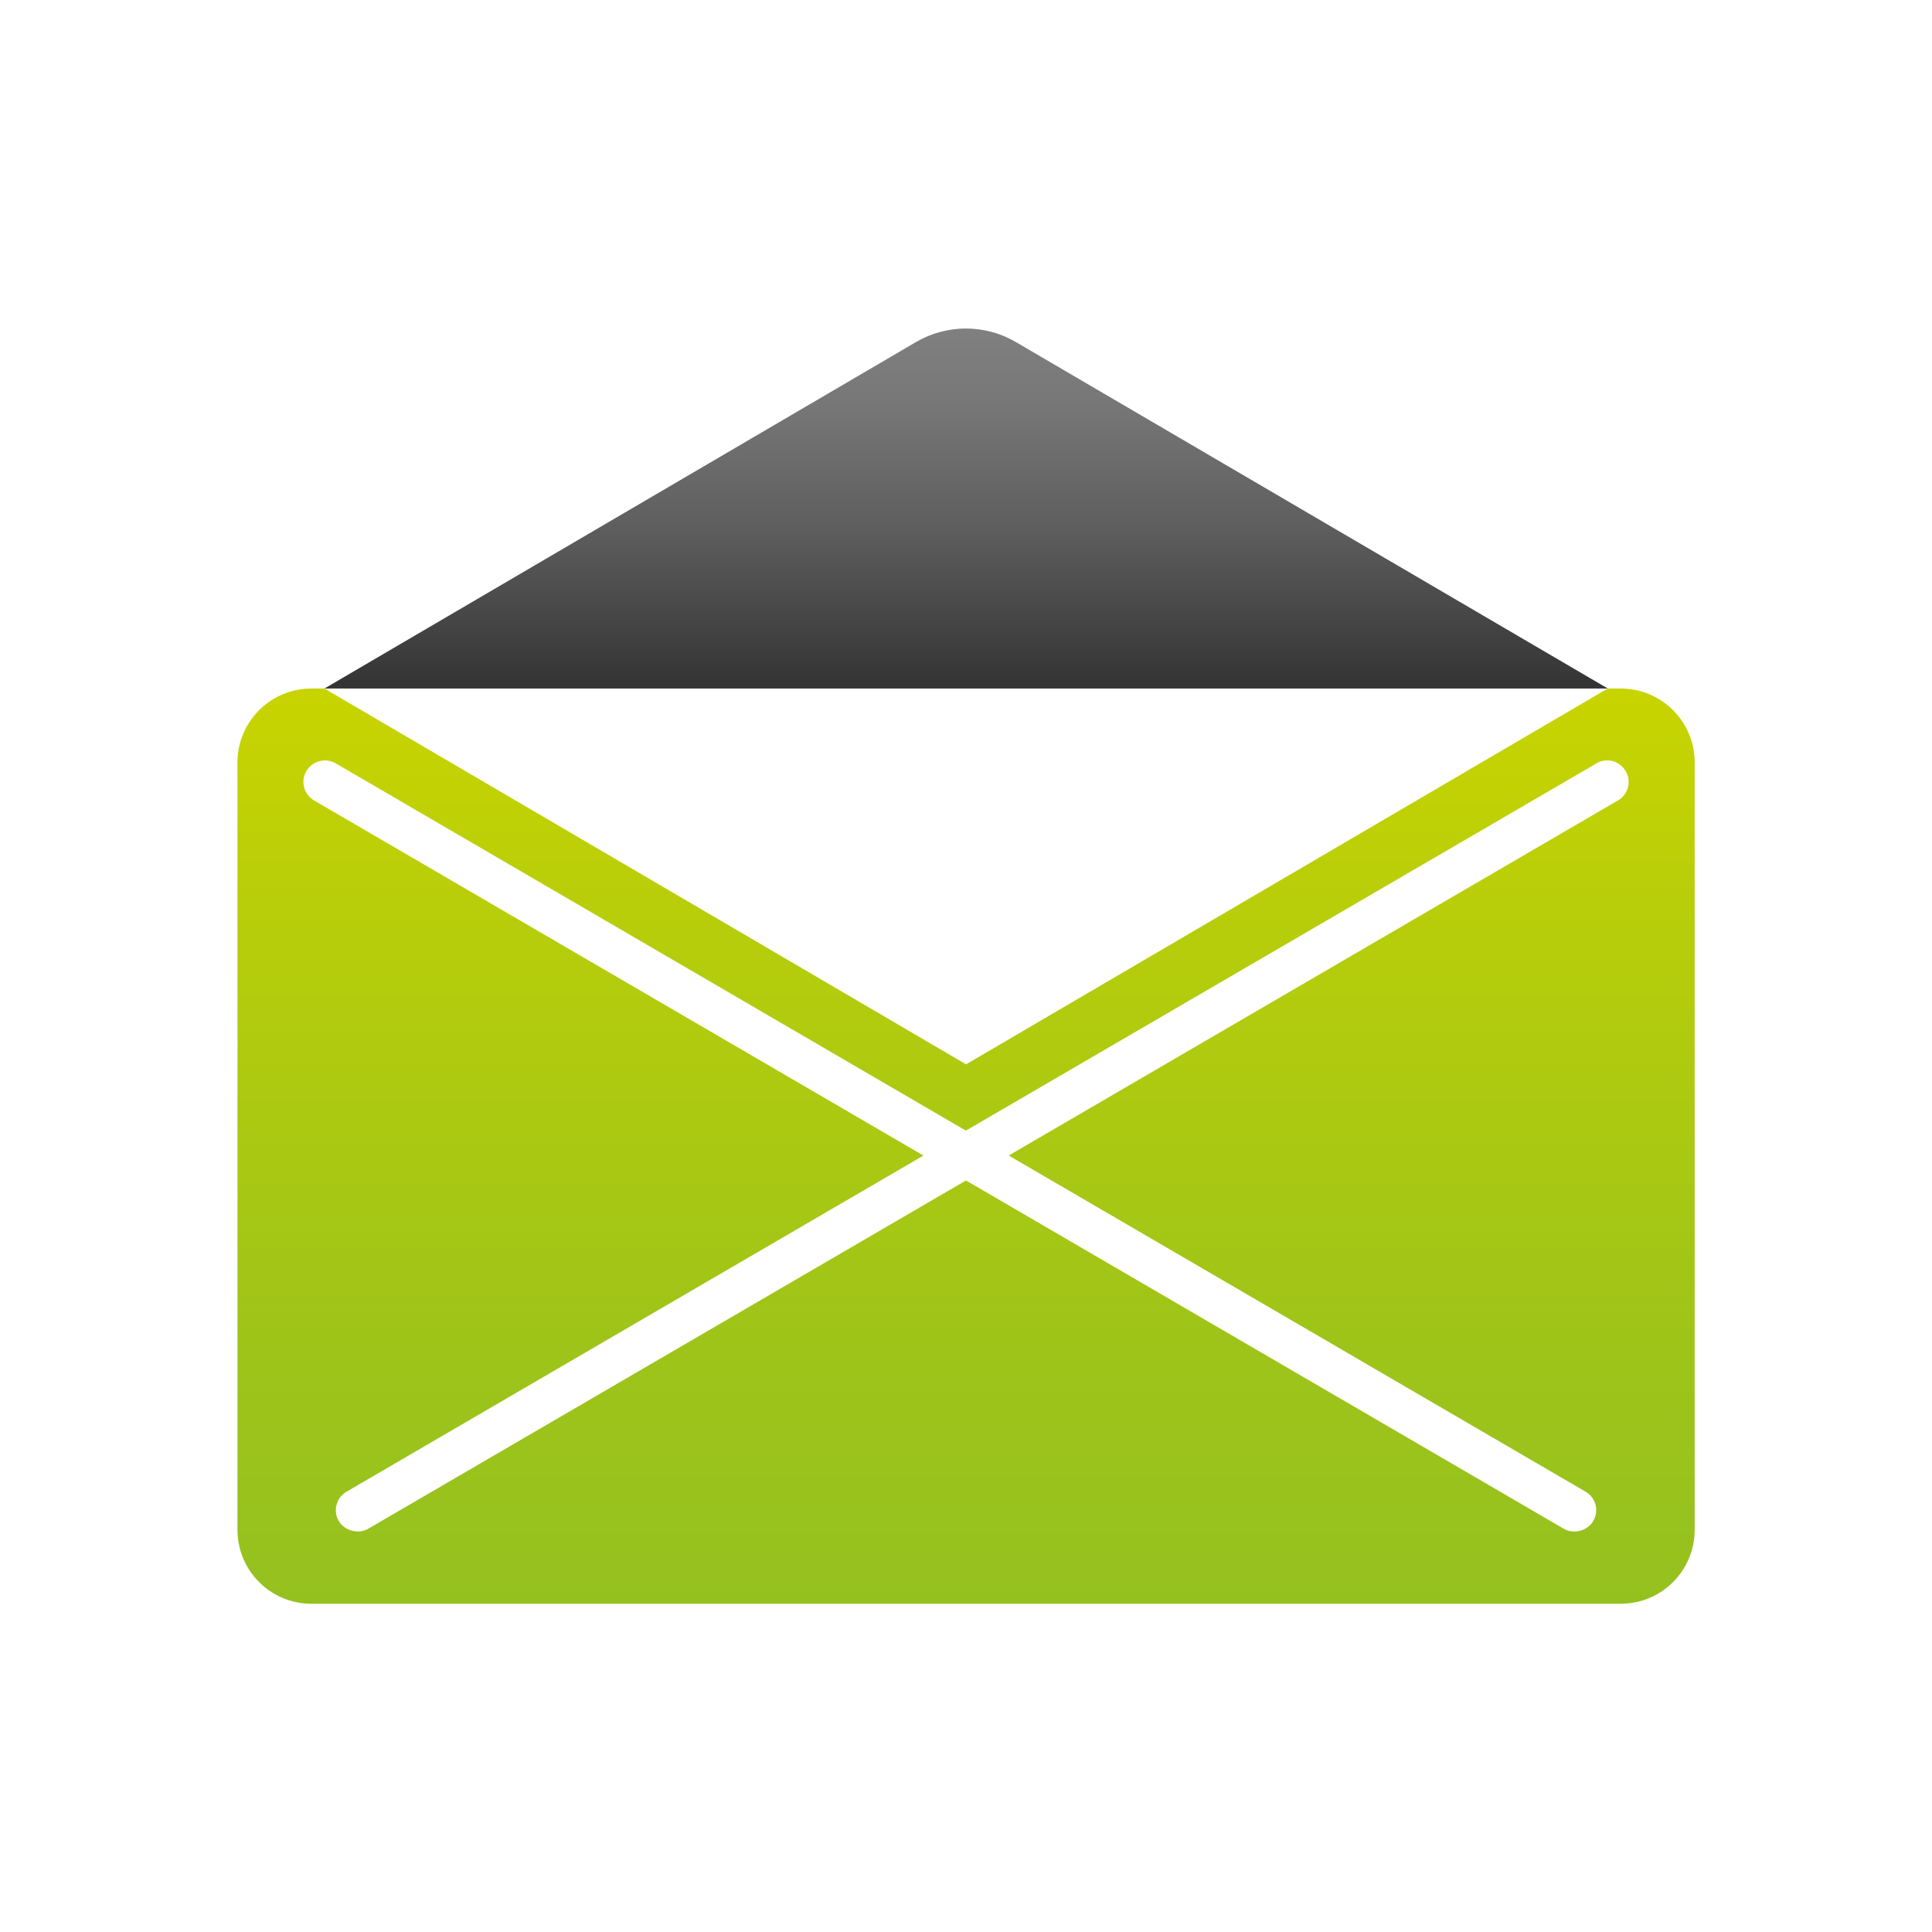 <?xml version="1.0" encoding="utf-8"?>
<!-- Generator: Adobe Illustrator 24.3.0, SVG Export Plug-In . SVG Version: 6.00 Build 0)  -->
<svg version="1.1" id="Ebene_1" xmlns="http://www.w3.org/2000/svg" xmlns:xlink="http://www.w3.org/1999/xlink" x="0px" y="0px"
	 viewBox="0 0 1417.3 1417.3" style="enable-background:new 0 0 1417.3 1417.3;" xml:space="preserve">
<style type="text/css">
	.st0{fill:url(#XMLID_2_);}
	.st1{fill:url(#XMLID_3_);}
</style>
<g id="XMLID_173_">
	<g id="XMLID_172_">
		<g id="XMLID_154_">
			
				<linearGradient id="XMLID_2_" gradientUnits="userSpaceOnUse" x1="708.7" y1="240.881" x2="708.7" y2="912.189" gradientTransform="matrix(1 0 0 -1 0 1417.323)">
				<stop  offset="0" style="stop-color:#95C11F"/>
				<stop  offset="0.278" style="stop-color:#9EC419"/>
				<stop  offset="0.73" style="stop-color:#B6CD0B"/>
				<stop  offset="1" style="stop-color:#C8D400"/>
			</linearGradient>
			<path id="XMLID_175_" class="st0" d="M1189,505.1h-9.6L708.7,780.8L238,505.1h-9.6c-29.9,0-54.2,24.3-54.2,54.2v563
				c0,29.9,24.3,54.2,54.2,54.2H1189c29.9,0,54.2-24.3,54.2-54.2v-563C1243.2,529.4,1219,505.1,1189,505.1z M1186.9,587.2
				L748.7,842.6l-8.7,5.1l423.2,246.6c3.6,2.1,6.2,5.5,7.3,9.6c1,4,0.4,8.3-1.7,11.9c-4.2,7.3-14.4,9.9-21.6,5.7L711.6,867.7l-3-1.7
				l-438.5,255.5c-7,4.1-17.3,1.6-21.6-5.7c-2.1-3.6-2.7-7.9-1.6-11.9c1.1-4.1,3.7-7.5,7.3-9.6l414.5-241.5l8.7-5.1l-447-260.5
				c-3.6-2.1-6.2-5.5-7.3-9.6c-1.1-4.1-0.5-8.3,1.6-11.9c2.1-3.6,5.6-6.3,9.7-7.3c4-1.1,8.3-0.5,11.9,1.6l459.3,267.7l3,1.7
				L1171,560.1l0.1-0.1c3.5-2.1,7.6-2.7,11.7-1.7c4.1,1,7.6,3.7,9.8,7.4s2.7,8,1.6,12C1193.1,581.8,1190.5,585.2,1186.9,587.2z"/>
		</g>
		
			<linearGradient id="XMLID_3_" gradientUnits="userSpaceOnUse" x1="708.7" y1="912.189" x2="708.7" y2="1176.314" gradientTransform="matrix(1 0 0 -1 0 1417.323)">
			<stop  offset="0" style="stop-color:#343334"/>
			<stop  offset="3.948188e-02" style="stop-color:#383738"/>
			<stop  offset="0.46" style="stop-color:#5F5F5F"/>
			<stop  offset="0.795" style="stop-color:#787777"/>
			<stop  offset="1" style="stop-color:#818080"/>
		</linearGradient>
		<path id="XMLID_170_" class="st1" d="M238,505.1h941.5L745.2,250.9c-22.6-13.2-50.6-13.2-73.2,0L238,505.1z"/>
	</g>
</g>
</svg>
